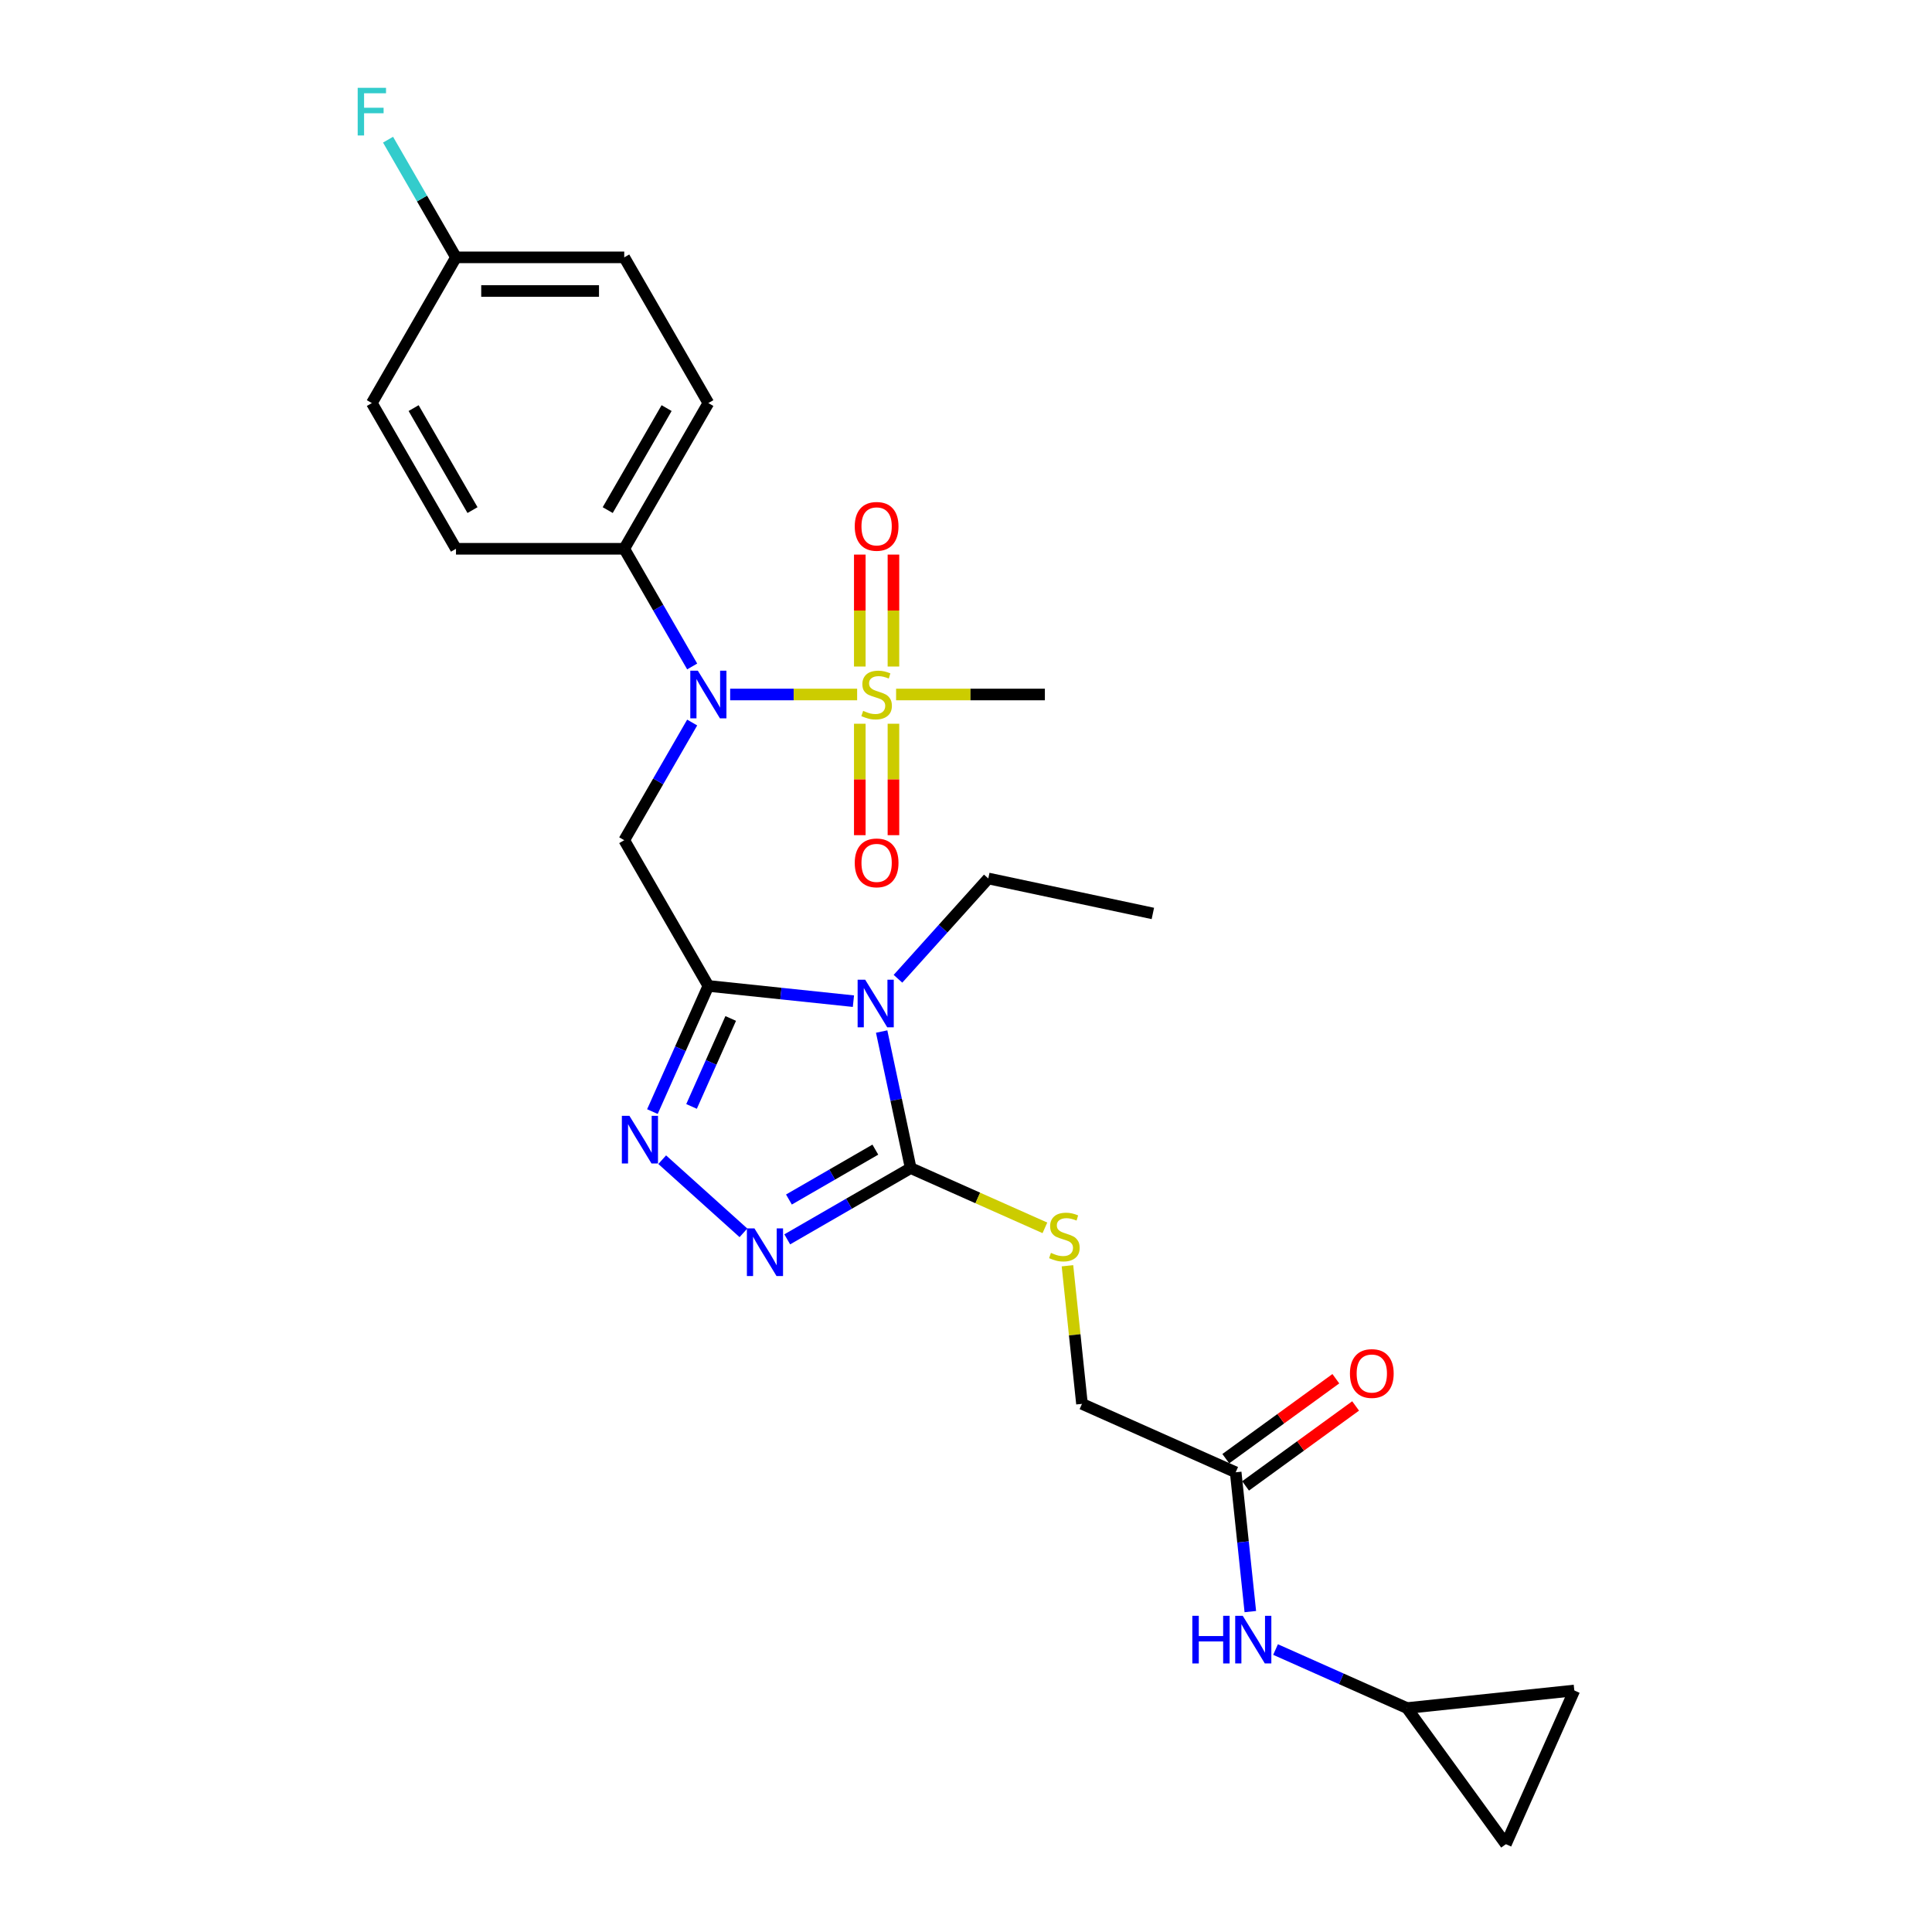 <?xml version='1.0' encoding='iso-8859-1'?>
<svg version='1.1' baseProfile='full'
              xmlns='http://www.w3.org/2000/svg'
                      xmlns:rdkit='http://www.rdkit.org/xml'
                      xmlns:xlink='http://www.w3.org/1999/xlink'
                  xml:space='preserve'
width='1000px' height='1000px' viewBox='0 0 1000 1000'>
<!-- END OF HEADER -->
<rect style='opacity:1.0;fill:#FFFFFF;stroke:none' width='1000' height='1000' x='0' y='0'> </rect>
<path class='bond-0' d='M 366.648,510.312 L 404.188,514.257' style='fill:none;fill-rule:evenodd;stroke:#000000;stroke-width:6px;stroke-linecap:butt;stroke-linejoin:miter;stroke-opacity:1' />
<path class='bond-0' d='M 404.188,514.257 L 441.729,518.203' style='fill:none;fill-rule:evenodd;stroke:#0000FF;stroke-width:6px;stroke-linecap:butt;stroke-linejoin:miter;stroke-opacity:1' />
<path class='bond-3' d='M 366.648,510.312 L 352.167,542.837' style='fill:none;fill-rule:evenodd;stroke:#000000;stroke-width:6px;stroke-linecap:butt;stroke-linejoin:miter;stroke-opacity:1' />
<path class='bond-3' d='M 352.167,542.837 L 337.686,575.362' style='fill:none;fill-rule:evenodd;stroke:#0000FF;stroke-width:6px;stroke-linecap:butt;stroke-linejoin:miter;stroke-opacity:1' />
<path class='bond-3' d='M 378.215,527.154 L 368.079,549.921' style='fill:none;fill-rule:evenodd;stroke:#000000;stroke-width:6px;stroke-linecap:butt;stroke-linejoin:miter;stroke-opacity:1' />
<path class='bond-3' d='M 368.079,549.921 L 357.942,572.689' style='fill:none;fill-rule:evenodd;stroke:#0000FF;stroke-width:6px;stroke-linecap:butt;stroke-linejoin:miter;stroke-opacity:1' />
<path class='bond-4' d='M 366.648,510.312 L 323.104,434.891' style='fill:none;fill-rule:evenodd;stroke:#000000;stroke-width:6px;stroke-linecap:butt;stroke-linejoin:miter;stroke-opacity:1' />
<path class='bond-2' d='M 456.343,533.924 L 463.855,569.262' style='fill:none;fill-rule:evenodd;stroke:#0000FF;stroke-width:6px;stroke-linecap:butt;stroke-linejoin:miter;stroke-opacity:1' />
<path class='bond-2' d='M 463.855,569.262 L 471.366,604.6' style='fill:none;fill-rule:evenodd;stroke:#000000;stroke-width:6px;stroke-linecap:butt;stroke-linejoin:miter;stroke-opacity:1' />
<path class='bond-20' d='M 464.79,506.609 L 488.161,480.652' style='fill:none;fill-rule:evenodd;stroke:#0000FF;stroke-width:6px;stroke-linecap:butt;stroke-linejoin:miter;stroke-opacity:1' />
<path class='bond-20' d='M 488.161,480.652 L 511.533,454.695' style='fill:none;fill-rule:evenodd;stroke:#000000;stroke-width:6px;stroke-linecap:butt;stroke-linejoin:miter;stroke-opacity:1' />
<path class='bond-1' d='M 443.652,359.47 L 410.789,359.47' style='fill:none;fill-rule:evenodd;stroke:#CCCC00;stroke-width:6px;stroke-linecap:butt;stroke-linejoin:miter;stroke-opacity:1' />
<path class='bond-1' d='M 410.789,359.47 L 377.926,359.47' style='fill:none;fill-rule:evenodd;stroke:#0000FF;stroke-width:6px;stroke-linecap:butt;stroke-linejoin:miter;stroke-opacity:1' />
<path class='bond-9' d='M 462.445,344.996 L 462.445,316.023' style='fill:none;fill-rule:evenodd;stroke:#CCCC00;stroke-width:6px;stroke-linecap:butt;stroke-linejoin:miter;stroke-opacity:1' />
<path class='bond-9' d='M 462.445,316.023 L 462.445,287.051' style='fill:none;fill-rule:evenodd;stroke:#FF0000;stroke-width:6px;stroke-linecap:butt;stroke-linejoin:miter;stroke-opacity:1' />
<path class='bond-9' d='M 445.028,344.996 L 445.028,316.023' style='fill:none;fill-rule:evenodd;stroke:#CCCC00;stroke-width:6px;stroke-linecap:butt;stroke-linejoin:miter;stroke-opacity:1' />
<path class='bond-9' d='M 445.028,316.023 L 445.028,287.051' style='fill:none;fill-rule:evenodd;stroke:#FF0000;stroke-width:6px;stroke-linecap:butt;stroke-linejoin:miter;stroke-opacity:1' />
<path class='bond-10' d='M 445.028,374.606 L 445.028,403.447' style='fill:none;fill-rule:evenodd;stroke:#CCCC00;stroke-width:6px;stroke-linecap:butt;stroke-linejoin:miter;stroke-opacity:1' />
<path class='bond-10' d='M 445.028,403.447 L 445.028,432.288' style='fill:none;fill-rule:evenodd;stroke:#FF0000;stroke-width:6px;stroke-linecap:butt;stroke-linejoin:miter;stroke-opacity:1' />
<path class='bond-10' d='M 462.445,374.606 L 462.445,403.447' style='fill:none;fill-rule:evenodd;stroke:#CCCC00;stroke-width:6px;stroke-linecap:butt;stroke-linejoin:miter;stroke-opacity:1' />
<path class='bond-10' d='M 462.445,403.447 L 462.445,432.288' style='fill:none;fill-rule:evenodd;stroke:#FF0000;stroke-width:6px;stroke-linecap:butt;stroke-linejoin:miter;stroke-opacity:1' />
<path class='bond-21' d='M 463.821,359.47 L 502.323,359.47' style='fill:none;fill-rule:evenodd;stroke:#CCCC00;stroke-width:6px;stroke-linecap:butt;stroke-linejoin:miter;stroke-opacity:1' />
<path class='bond-21' d='M 502.323,359.47 L 540.825,359.47' style='fill:none;fill-rule:evenodd;stroke:#000000;stroke-width:6px;stroke-linecap:butt;stroke-linejoin:miter;stroke-opacity:1' />
<path class='bond-7' d='M 471.366,604.6 L 506.103,620.066' style='fill:none;fill-rule:evenodd;stroke:#000000;stroke-width:6px;stroke-linecap:butt;stroke-linejoin:miter;stroke-opacity:1' />
<path class='bond-7' d='M 506.103,620.066 L 540.841,635.532' style='fill:none;fill-rule:evenodd;stroke:#CCCC00;stroke-width:6px;stroke-linecap:butt;stroke-linejoin:miter;stroke-opacity:1' />
<path class='bond-27' d='M 471.366,604.6 L 439.421,623.044' style='fill:none;fill-rule:evenodd;stroke:#000000;stroke-width:6px;stroke-linecap:butt;stroke-linejoin:miter;stroke-opacity:1' />
<path class='bond-27' d='M 439.421,623.044 L 407.476,641.487' style='fill:none;fill-rule:evenodd;stroke:#0000FF;stroke-width:6px;stroke-linecap:butt;stroke-linejoin:miter;stroke-opacity:1' />
<path class='bond-27' d='M 453.074,595.049 L 430.712,607.96' style='fill:none;fill-rule:evenodd;stroke:#000000;stroke-width:6px;stroke-linecap:butt;stroke-linejoin:miter;stroke-opacity:1' />
<path class='bond-27' d='M 430.712,607.96 L 408.35,620.87' style='fill:none;fill-rule:evenodd;stroke:#0000FF;stroke-width:6px;stroke-linecap:butt;stroke-linejoin:miter;stroke-opacity:1' />
<path class='bond-5' d='M 342.756,600.253 L 384.803,638.112' style='fill:none;fill-rule:evenodd;stroke:#0000FF;stroke-width:6px;stroke-linecap:butt;stroke-linejoin:miter;stroke-opacity:1' />
<path class='bond-6' d='M 323.104,434.891 L 340.687,404.435' style='fill:none;fill-rule:evenodd;stroke:#000000;stroke-width:6px;stroke-linecap:butt;stroke-linejoin:miter;stroke-opacity:1' />
<path class='bond-6' d='M 340.687,404.435 L 358.271,373.979' style='fill:none;fill-rule:evenodd;stroke:#0000FF;stroke-width:6px;stroke-linecap:butt;stroke-linejoin:miter;stroke-opacity:1' />
<path class='bond-12' d='M 358.271,344.961 L 340.687,314.505' style='fill:none;fill-rule:evenodd;stroke:#0000FF;stroke-width:6px;stroke-linecap:butt;stroke-linejoin:miter;stroke-opacity:1' />
<path class='bond-12' d='M 340.687,314.505 L 323.104,284.049' style='fill:none;fill-rule:evenodd;stroke:#000000;stroke-width:6px;stroke-linecap:butt;stroke-linejoin:miter;stroke-opacity:1' />
<path class='bond-17' d='M 552.516,655.158 L 556.272,690.896' style='fill:none;fill-rule:evenodd;stroke:#CCCC00;stroke-width:6px;stroke-linecap:butt;stroke-linejoin:miter;stroke-opacity:1' />
<path class='bond-17' d='M 556.272,690.896 L 560.029,726.634' style='fill:none;fill-rule:evenodd;stroke:#000000;stroke-width:6px;stroke-linecap:butt;stroke-linejoin:miter;stroke-opacity:1' />
<path class='bond-8' d='M 728.251,884.089 L 694.236,868.945' style='fill:none;fill-rule:evenodd;stroke:#000000;stroke-width:6px;stroke-linecap:butt;stroke-linejoin:miter;stroke-opacity:1' />
<path class='bond-8' d='M 694.236,868.945 L 660.222,853.801' style='fill:none;fill-rule:evenodd;stroke:#0000FF;stroke-width:6px;stroke-linecap:butt;stroke-linejoin:miter;stroke-opacity:1' />
<path class='bond-14' d='M 728.251,884.089 L 814.862,874.986' style='fill:none;fill-rule:evenodd;stroke:#000000;stroke-width:6px;stroke-linecap:butt;stroke-linejoin:miter;stroke-opacity:1' />
<path class='bond-15' d='M 728.251,884.089 L 779.44,954.545' style='fill:none;fill-rule:evenodd;stroke:#000000;stroke-width:6px;stroke-linecap:butt;stroke-linejoin:miter;stroke-opacity:1' />
<path class='bond-11' d='M 639.588,762.056 L 560.029,726.634' style='fill:none;fill-rule:evenodd;stroke:#000000;stroke-width:6px;stroke-linecap:butt;stroke-linejoin:miter;stroke-opacity:1' />
<path class='bond-13' d='M 639.588,762.056 L 643.377,798.107' style='fill:none;fill-rule:evenodd;stroke:#000000;stroke-width:6px;stroke-linecap:butt;stroke-linejoin:miter;stroke-opacity:1' />
<path class='bond-13' d='M 643.377,798.107 L 647.166,834.158' style='fill:none;fill-rule:evenodd;stroke:#0000FF;stroke-width:6px;stroke-linecap:butt;stroke-linejoin:miter;stroke-opacity:1' />
<path class='bond-16' d='M 644.707,769.101 L 673.186,748.41' style='fill:none;fill-rule:evenodd;stroke:#000000;stroke-width:6px;stroke-linecap:butt;stroke-linejoin:miter;stroke-opacity:1' />
<path class='bond-16' d='M 673.186,748.41 L 701.664,727.719' style='fill:none;fill-rule:evenodd;stroke:#FF0000;stroke-width:6px;stroke-linecap:butt;stroke-linejoin:miter;stroke-opacity:1' />
<path class='bond-16' d='M 634.469,755.01 L 662.948,734.319' style='fill:none;fill-rule:evenodd;stroke:#000000;stroke-width:6px;stroke-linecap:butt;stroke-linejoin:miter;stroke-opacity:1' />
<path class='bond-16' d='M 662.948,734.319 L 691.426,713.628' style='fill:none;fill-rule:evenodd;stroke:#FF0000;stroke-width:6px;stroke-linecap:butt;stroke-linejoin:miter;stroke-opacity:1' />
<path class='bond-18' d='M 323.104,284.049 L 366.648,208.628' style='fill:none;fill-rule:evenodd;stroke:#000000;stroke-width:6px;stroke-linecap:butt;stroke-linejoin:miter;stroke-opacity:1' />
<path class='bond-18' d='M 314.551,264.027 L 345.032,211.232' style='fill:none;fill-rule:evenodd;stroke:#000000;stroke-width:6px;stroke-linecap:butt;stroke-linejoin:miter;stroke-opacity:1' />
<path class='bond-19' d='M 323.104,284.049 L 236.015,284.049' style='fill:none;fill-rule:evenodd;stroke:#000000;stroke-width:6px;stroke-linecap:butt;stroke-linejoin:miter;stroke-opacity:1' />
<path class='bond-29' d='M 814.862,874.986 L 779.44,954.545' style='fill:none;fill-rule:evenodd;stroke:#000000;stroke-width:6px;stroke-linecap:butt;stroke-linejoin:miter;stroke-opacity:1' />
<path class='bond-24' d='M 366.648,208.628 L 323.104,133.207' style='fill:none;fill-rule:evenodd;stroke:#000000;stroke-width:6px;stroke-linecap:butt;stroke-linejoin:miter;stroke-opacity:1' />
<path class='bond-23' d='M 236.015,284.049 L 192.471,208.628' style='fill:none;fill-rule:evenodd;stroke:#000000;stroke-width:6px;stroke-linecap:butt;stroke-linejoin:miter;stroke-opacity:1' />
<path class='bond-23' d='M 244.568,264.027 L 214.087,211.232' style='fill:none;fill-rule:evenodd;stroke:#000000;stroke-width:6px;stroke-linecap:butt;stroke-linejoin:miter;stroke-opacity:1' />
<path class='bond-26' d='M 511.533,454.695 L 596.718,472.802' style='fill:none;fill-rule:evenodd;stroke:#000000;stroke-width:6px;stroke-linecap:butt;stroke-linejoin:miter;stroke-opacity:1' />
<path class='bond-22' d='M 236.015,133.207 L 192.471,208.628' style='fill:none;fill-rule:evenodd;stroke:#000000;stroke-width:6px;stroke-linecap:butt;stroke-linejoin:miter;stroke-opacity:1' />
<path class='bond-25' d='M 236.015,133.207 L 218.431,102.751' style='fill:none;fill-rule:evenodd;stroke:#000000;stroke-width:6px;stroke-linecap:butt;stroke-linejoin:miter;stroke-opacity:1' />
<path class='bond-25' d='M 218.431,102.751 L 200.848,72.295' style='fill:none;fill-rule:evenodd;stroke:#33CCCC;stroke-width:6px;stroke-linecap:butt;stroke-linejoin:miter;stroke-opacity:1' />
<path class='bond-28' d='M 236.015,133.207 L 323.104,133.207' style='fill:none;fill-rule:evenodd;stroke:#000000;stroke-width:6px;stroke-linecap:butt;stroke-linejoin:miter;stroke-opacity:1' />
<path class='bond-28' d='M 249.078,150.625 L 310.04,150.625' style='fill:none;fill-rule:evenodd;stroke:#000000;stroke-width:6px;stroke-linecap:butt;stroke-linejoin:miter;stroke-opacity:1' />
<path  class='atom-1' d='M 447.808 507.083
L 455.889 520.146
Q 456.691 521.435, 457.98 523.769
Q 459.268 526.103, 459.338 526.242
L 459.338 507.083
L 462.613 507.083
L 462.613 531.746
L 459.234 531.746
L 450.56 517.464
Q 449.549 515.792, 448.47 513.876
Q 447.424 511.96, 447.111 511.368
L 447.111 531.746
L 443.906 531.746
L 443.906 507.083
L 447.808 507.083
' fill='#0000FF'/>
<path  class='atom-2' d='M 446.769 367.935
Q 447.048 368.039, 448.198 368.527
Q 449.347 369.015, 450.601 369.328
Q 451.89 369.607, 453.144 369.607
Q 455.478 369.607, 456.837 368.492
Q 458.195 367.343, 458.195 365.357
Q 458.195 363.998, 457.499 363.162
Q 456.837 362.326, 455.792 361.873
Q 454.747 361.421, 453.005 360.898
Q 450.81 360.236, 449.487 359.609
Q 448.198 358.982, 447.257 357.658
Q 446.351 356.335, 446.351 354.105
Q 446.351 351.005, 448.441 349.089
Q 450.566 347.173, 454.747 347.173
Q 457.603 347.173, 460.843 348.531
L 460.042 351.214
Q 457.081 349.995, 454.851 349.995
Q 452.448 349.995, 451.124 351.005
Q 449.8 351.98, 449.835 353.687
Q 449.835 355.011, 450.497 355.812
Q 451.193 356.613, 452.169 357.066
Q 453.179 357.519, 454.851 358.042
Q 457.081 358.738, 458.404 359.435
Q 459.728 360.132, 460.669 361.56
Q 461.644 362.953, 461.644 365.357
Q 461.644 368.771, 459.345 370.617
Q 457.081 372.429, 453.284 372.429
Q 451.089 372.429, 449.417 371.941
Q 447.78 371.488, 445.829 370.687
L 446.769 367.935
' fill='#CCCC00'/>
<path  class='atom-4' d='M 325.774 577.539
L 333.856 590.602
Q 334.657 591.891, 335.946 594.225
Q 337.235 596.559, 337.305 596.699
L 337.305 577.539
L 340.579 577.539
L 340.579 602.203
L 337.2 602.203
L 328.526 587.92
Q 327.516 586.248, 326.436 584.332
Q 325.391 582.416, 325.077 581.824
L 325.077 602.203
L 321.873 602.203
L 321.873 577.539
L 325.774 577.539
' fill='#0000FF'/>
<path  class='atom-6' d='M 390.493 635.813
L 398.575 648.876
Q 399.377 650.165, 400.665 652.499
Q 401.954 654.833, 402.024 654.972
L 402.024 635.813
L 405.299 635.813
L 405.299 660.476
L 401.919 660.476
L 393.245 646.194
Q 392.235 644.522, 391.155 642.606
Q 390.11 640.69, 389.797 640.097
L 389.797 660.476
L 386.592 660.476
L 386.592 635.813
L 390.493 635.813
' fill='#0000FF'/>
<path  class='atom-7' d='M 361.196 347.138
L 369.278 360.201
Q 370.079 361.49, 371.368 363.824
Q 372.657 366.158, 372.727 366.298
L 372.727 347.138
L 376.001 347.138
L 376.001 371.802
L 372.622 371.802
L 363.948 357.519
Q 362.938 355.847, 361.858 353.931
Q 360.813 352.015, 360.499 351.423
L 360.499 371.802
L 357.295 371.802
L 357.295 347.138
L 361.196 347.138
' fill='#0000FF'/>
<path  class='atom-8' d='M 543.958 648.487
Q 544.237 648.592, 545.387 649.079
Q 546.536 649.567, 547.79 649.881
Q 549.079 650.159, 550.333 650.159
Q 552.667 650.159, 554.026 649.045
Q 555.384 647.895, 555.384 645.909
Q 555.384 644.551, 554.688 643.715
Q 554.026 642.879, 552.981 642.426
Q 551.936 641.973, 550.194 641.451
Q 547.999 640.789, 546.675 640.162
Q 545.387 639.535, 544.446 638.211
Q 543.54 636.887, 543.54 634.658
Q 543.54 631.557, 545.63 629.641
Q 547.755 627.725, 551.936 627.725
Q 554.792 627.725, 558.032 629.084
L 557.231 631.766
Q 554.27 630.547, 552.04 630.547
Q 549.637 630.547, 548.313 631.557
Q 546.989 632.533, 547.024 634.24
Q 547.024 635.563, 547.686 636.365
Q 548.382 637.166, 549.358 637.619
Q 550.368 638.071, 552.04 638.594
Q 554.27 639.291, 555.593 639.987
Q 556.917 640.684, 557.858 642.112
Q 558.833 643.506, 558.833 645.909
Q 558.833 649.323, 556.534 651.17
Q 554.27 652.981, 550.473 652.981
Q 548.278 652.981, 546.606 652.493
Q 544.969 652.04, 543.018 651.239
L 543.958 648.487
' fill='#CCCC00'/>
<path  class='atom-10' d='M 442.415 272.451
Q 442.415 266.529, 445.341 263.22
Q 448.267 259.91, 453.736 259.91
Q 459.206 259.91, 462.132 263.22
Q 465.058 266.529, 465.058 272.451
Q 465.058 278.443, 462.097 281.856
Q 459.136 285.236, 453.736 285.236
Q 448.302 285.236, 445.341 281.856
Q 442.415 278.477, 442.415 272.451
M 453.736 282.449
Q 457.499 282.449, 459.519 279.941
Q 461.574 277.398, 461.574 272.451
Q 461.574 267.609, 459.519 265.17
Q 457.499 262.697, 453.736 262.697
Q 449.974 262.697, 447.919 265.135
Q 445.898 267.574, 445.898 272.451
Q 445.898 277.432, 447.919 279.941
Q 449.974 282.449, 453.736 282.449
' fill='#FF0000'/>
<path  class='atom-11' d='M 442.415 446.628
Q 442.415 440.706, 445.341 437.397
Q 448.267 434.087, 453.736 434.087
Q 459.206 434.087, 462.132 437.397
Q 465.058 440.706, 465.058 446.628
Q 465.058 452.62, 462.097 456.034
Q 459.136 459.413, 453.736 459.413
Q 448.302 459.413, 445.341 456.034
Q 442.415 452.654, 442.415 446.628
M 453.736 456.626
Q 457.499 456.626, 459.519 454.118
Q 461.574 451.575, 461.574 446.628
Q 461.574 441.786, 459.519 439.347
Q 457.499 436.874, 453.736 436.874
Q 449.974 436.874, 447.919 439.313
Q 445.898 441.751, 445.898 446.628
Q 445.898 451.609, 447.919 454.118
Q 449.974 456.626, 453.736 456.626
' fill='#FF0000'/>
<path  class='atom-14' d='M 617.148 836.336
L 620.492 836.336
L 620.492 846.821
L 633.102 846.821
L 633.102 836.336
L 636.447 836.336
L 636.447 860.999
L 633.102 860.999
L 633.102 849.608
L 620.492 849.608
L 620.492 860.999
L 617.148 860.999
L 617.148 836.336
' fill='#0000FF'/>
<path  class='atom-14' d='M 643.239 836.336
L 651.321 849.399
Q 652.122 850.688, 653.411 853.022
Q 654.7 855.356, 654.77 855.495
L 654.77 836.336
L 658.045 836.336
L 658.045 860.999
L 654.665 860.999
L 645.991 846.716
Q 644.981 845.044, 643.901 843.128
Q 642.856 841.212, 642.543 840.62
L 642.543 860.999
L 639.338 860.999
L 639.338 836.336
L 643.239 836.336
' fill='#0000FF'/>
<path  class='atom-17' d='M 698.723 710.936
Q 698.723 705.014, 701.649 701.705
Q 704.575 698.395, 710.044 698.395
Q 715.513 698.395, 718.439 701.705
Q 721.366 705.014, 721.366 710.936
Q 721.366 716.928, 718.405 720.342
Q 715.444 723.721, 710.044 723.721
Q 704.61 723.721, 701.649 720.342
Q 698.723 716.963, 698.723 710.936
M 710.044 720.934
Q 713.806 720.934, 715.827 718.426
Q 717.882 715.883, 717.882 710.936
Q 717.882 706.094, 715.827 703.656
Q 713.806 701.182, 710.044 701.182
Q 706.282 701.182, 704.227 703.621
Q 702.206 706.059, 702.206 710.936
Q 702.206 715.918, 704.227 718.426
Q 706.282 720.934, 710.044 720.934
' fill='#FF0000'/>
<path  class='atom-26' d='M 185.138 45.455
L 199.804 45.455
L 199.804 48.276
L 188.447 48.276
L 188.447 55.766
L 198.55 55.766
L 198.55 58.622
L 188.447 58.622
L 188.447 70.118
L 185.138 70.118
L 185.138 45.455
' fill='#33CCCC'/>
</svg>
